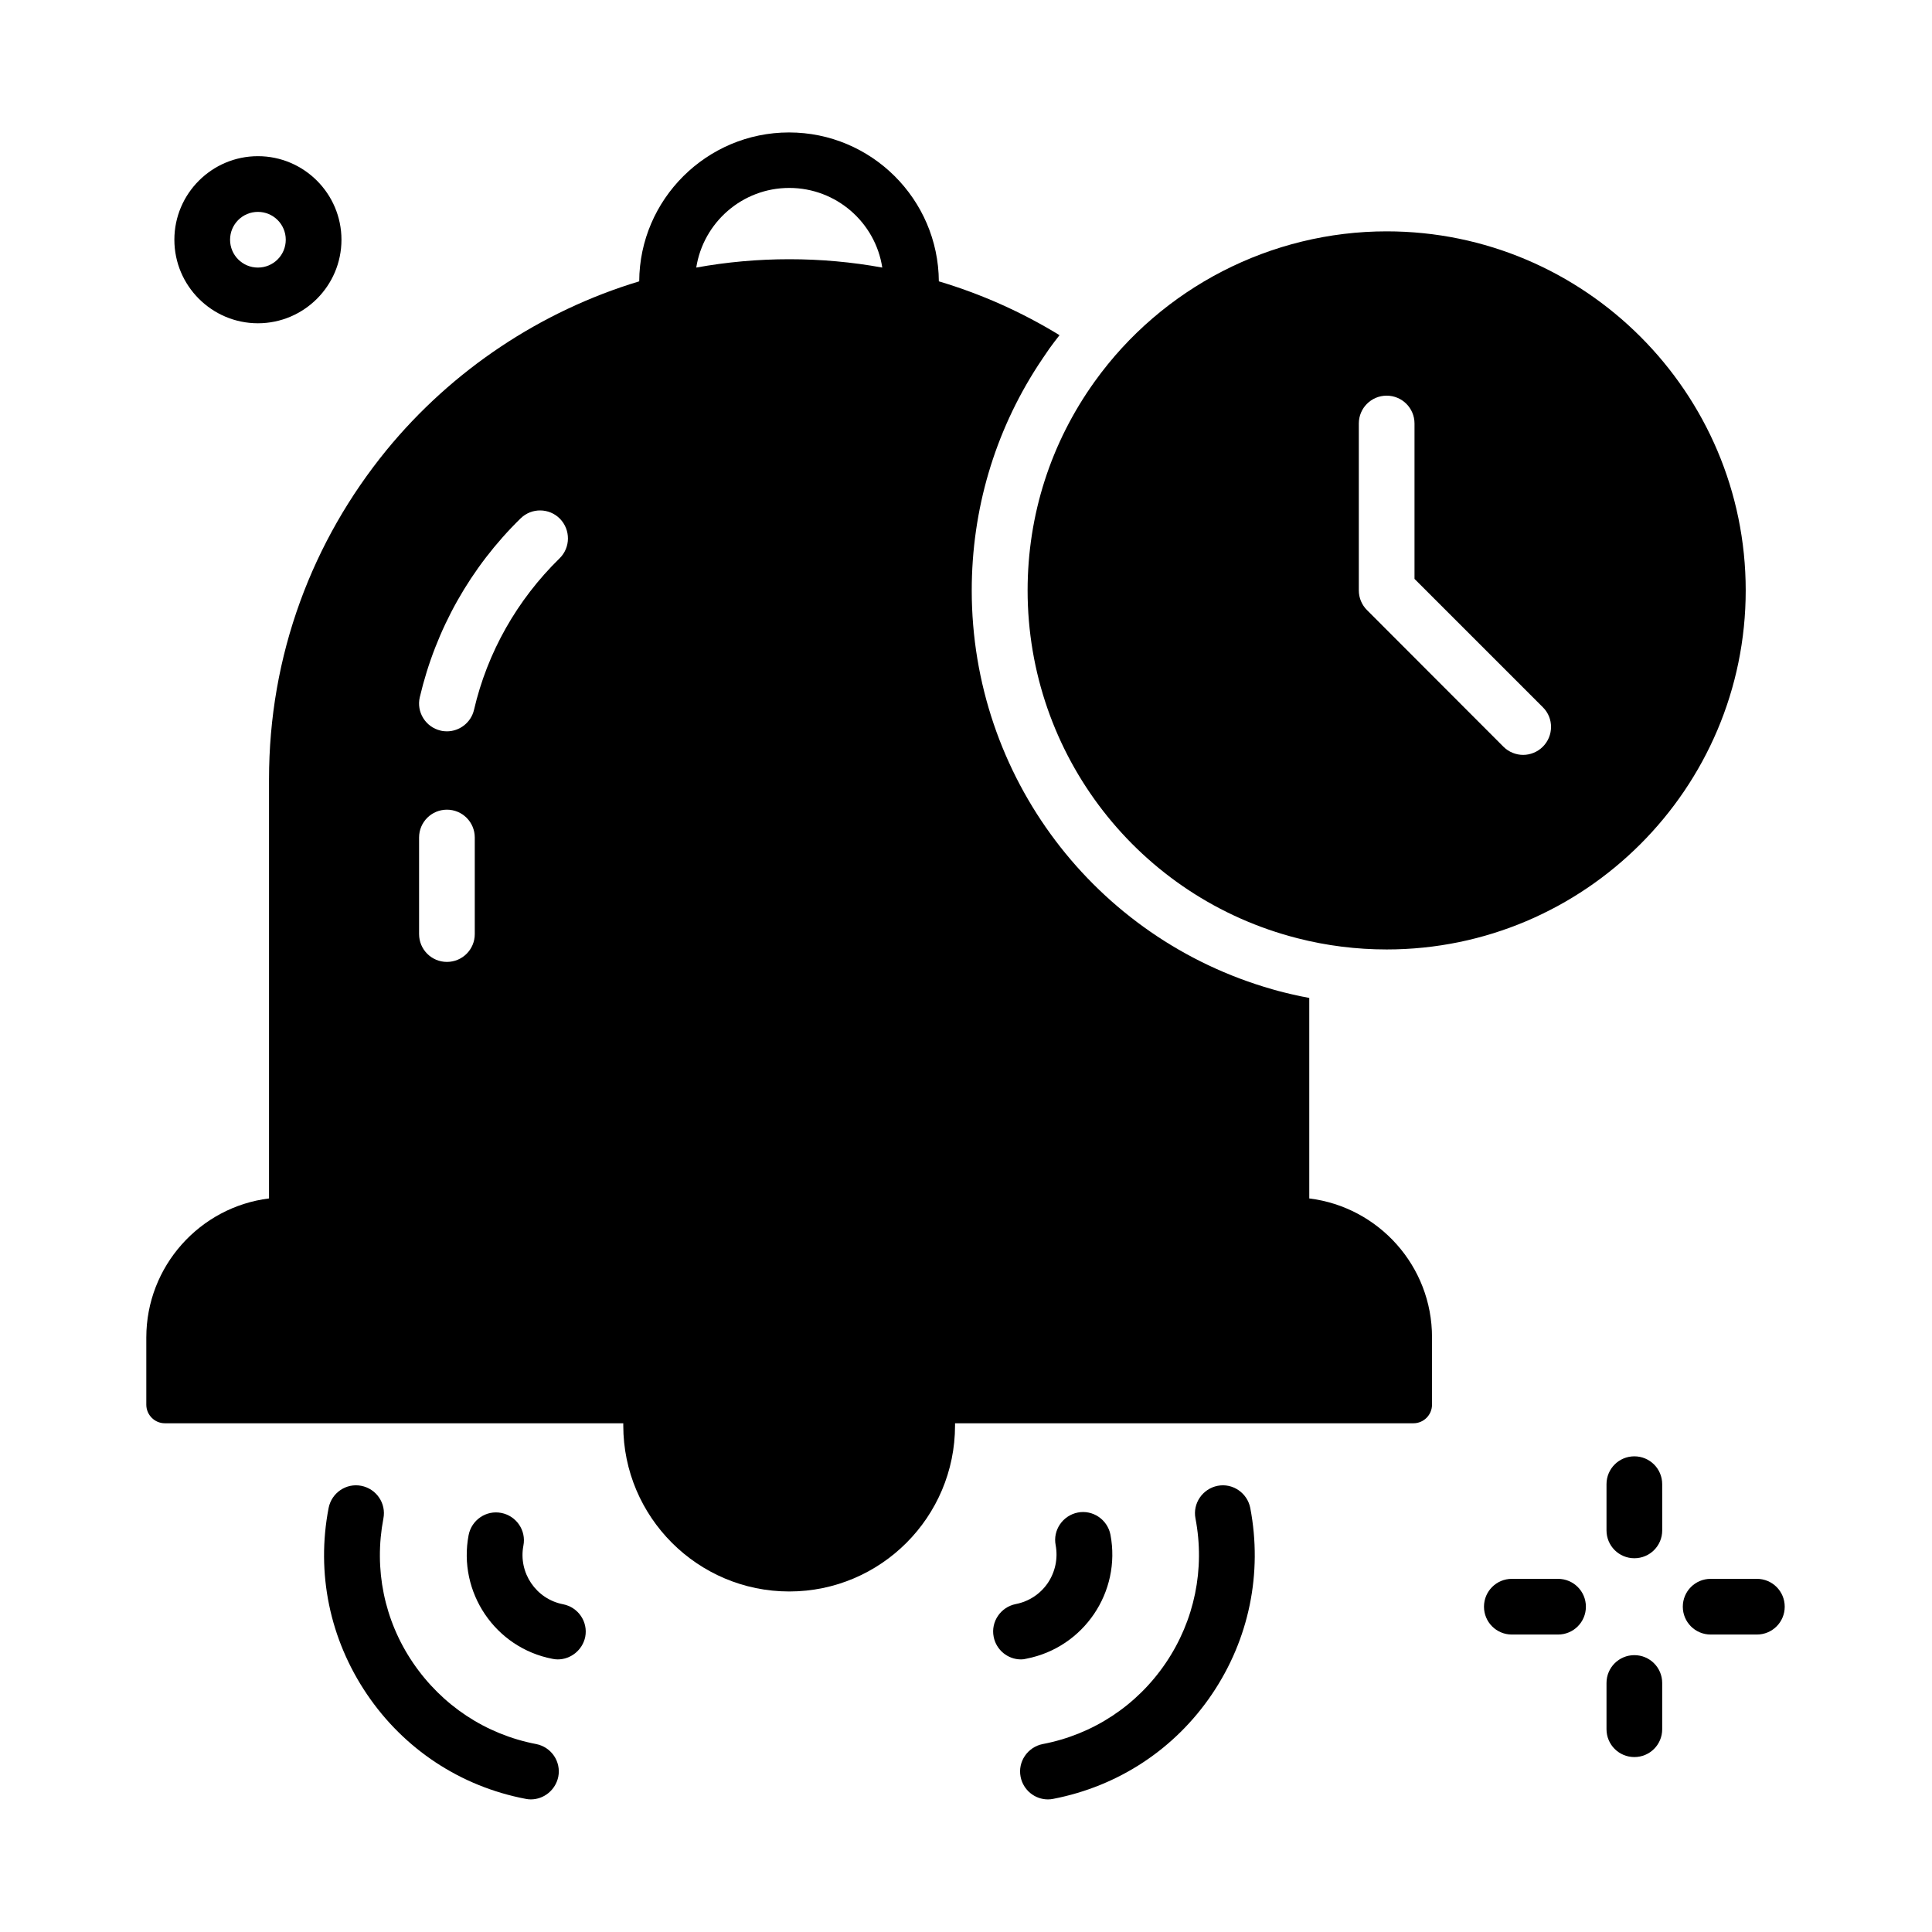 <?xml version="1.0" encoding="UTF-8"?>
<!-- Uploaded to: SVG Repo, www.svgrepo.com, Generator: SVG Repo Mixer Tools -->
<svg fill="#000000" width="800px" height="800px" version="1.1" viewBox="144 144 512 512" xmlns="http://www.w3.org/2000/svg">
 <g>
  <path d="m414.56 583.76c-3.445 0-6.543-2.461-7.231-6.004-0.789-3.984 1.871-7.871 5.856-8.66 3.492-0.688 6.496-2.656 8.512-5.609 1.969-2.953 2.707-6.496 2.066-9.988-0.789-3.984 1.871-7.871 5.856-8.66 3.984-0.789 7.871 1.871 8.66 5.856 2.902 15.203-7.086 29.914-22.238 32.867-0.547 0.148-0.988 0.199-1.48 0.199z"/>
  <path d="m284.67 620.86c-0.441 0-0.934-0.051-1.379-0.148-17.27-3.297-32.227-13.188-42.066-27.75-9.84-14.562-13.48-32.078-10.137-49.348 0.789-3.984 4.625-6.641 8.66-5.856 3.984 0.789 6.641 4.625 5.856 8.66-2.559 13.383 0.195 27.012 7.871 38.277 7.676 11.266 19.238 18.941 32.621 21.5 3.984 0.789 6.641 4.625 5.856 8.66-0.734 3.543-3.836 6.004-7.281 6.004z"/>
  <path d="m421.7 620.86c-3.445 0-6.543-2.461-7.231-6.004-0.789-3.984 1.871-7.871 5.856-8.66 13.383-2.559 24.992-10.234 32.621-21.5 7.625-11.266 10.43-24.895 7.871-38.277-0.789-3.984 1.871-7.871 5.856-8.66 3.984-0.789 7.871 1.871 8.66 5.856 3.297 17.27-0.297 34.785-10.137 49.348s-24.797 24.402-42.066 27.75c-0.496 0.098-0.938 0.148-1.43 0.148z"/>
  <path d="m511.48 205.31c-30.602 0-59.484 14.859-77.344 39.754-11.66 16.234-17.809 35.375-17.809 55.398 0 43.543 29.422 81.477 71.586 92.199 7.676 1.969 15.598 2.953 23.566 2.953 52.449 0 95.152-42.707 95.152-95.152 0.004-52.445-42.703-95.152-95.152-95.152zm41.379 136.58c-1.426 1.426-3.344 2.164-5.215 2.164-1.871 0-3.789-0.738-5.215-2.164l-36.164-36.211c-1.379-1.379-2.164-3.246-2.164-5.215v-44.23c0-4.082 3.297-7.379 7.379-7.379s7.379 3.297 7.379 7.379v41.18l34.047 34.047c2.856 2.852 2.856 7.527-0.047 10.43z"/>
  <path d="m291.81 583.76c-0.441 0-0.934-0.051-1.379-0.148-15.203-2.902-25.141-17.664-22.238-32.816 0.789-3.984 4.625-6.641 8.66-5.856 3.984 0.789 6.641 4.625 5.856 8.66-1.379 7.184 3.344 14.168 10.527 15.547 3.984 0.789 6.641 4.625 5.856 8.66-0.738 3.492-3.84 5.953-7.281 5.953z"/>
  <path d="m212.35 185.39c-12.203 0-22.141 9.938-22.141 22.141s9.938 22.141 22.141 22.141 22.141-9.938 22.141-22.141-9.938-22.141-22.141-22.141zm0 29.52c-4.082 0-7.379-3.297-7.379-7.379 0-4.082 3.297-7.379 7.379-7.379 4.082 0 7.379 3.297 7.379 7.379 0.004 4.082-3.293 7.379-7.379 7.379z"/>
  <path d="m577.12 556.95c-4.082 0-7.379-3.297-7.379-7.379v-12.25c0-4.082 3.297-7.379 7.379-7.379 4.082 0 7.379 3.297 7.379 7.379l0.004 12.25c0 4.086-3.297 7.379-7.383 7.379z"/>
  <path d="m577.12 609.64c-4.082 0-7.379-3.297-7.379-7.379v-12.25c0-4.082 3.297-7.379 7.379-7.379 4.082 0 7.379 3.297 7.379 7.379v12.25c0.004 4.082-3.293 7.379-7.379 7.379z"/>
  <path d="m556.9 577.17h-12.25c-4.082 0-7.379-3.297-7.379-7.379 0-4.082 3.297-7.379 7.379-7.379h12.25c4.082 0 7.379 3.297 7.379 7.379 0 4.082-3.297 7.379-7.379 7.379z"/>
  <path d="m609.59 577.17h-12.25c-4.082 0-7.379-3.297-7.379-7.379 0-4.082 3.297-7.379 7.379-7.379l12.25-0.004c4.082 0 7.379 3.297 7.379 7.379 0.004 4.086-3.293 7.383-7.379 7.383z"/>
  <path d="m490.97 461.6v-53.137c-1.672-0.297-3.297-0.641-4.922-1.031-0.59-0.148-1.23-0.297-1.82-0.441-1.031-0.246-2.066-0.543-3.102-0.836-47.035-13.43-79.605-56.434-79.605-105.68 0-21.352 6.051-41.871 17.562-59.629 0.887-1.379 1.82-2.707 2.754-4.082 0.051-0.098 0.148-0.195 0.195-0.297 0.887-1.23 1.82-2.461 2.754-3.641-10.035-6.148-20.762-10.922-31.98-14.27-0.148-21.797-17.91-39.457-39.703-39.457-21.797 0-39.605 17.711-39.703 39.457-26.074 7.871-49.543 23.469-66.961 44.723-9.84 12.055-17.562 25.535-22.879 40.098-5.512 15.105-8.266 30.945-8.266 47.133v111.09c-18.301 2.262-32.52 17.957-32.52 36.852v17.809c0 2.707 2.215 4.922 4.922 4.922h121.48v0.59c0 24.254 19.73 43.984 43.984 43.984s43.938-19.73 43.938-43.984v-0.59h121.48c2.707 0 4.922-2.215 4.922-4.922v-17.809c0.047-18.941-14.172-34.59-32.523-36.852zm-221.15-70.062c0 4.082-3.297 7.379-7.379 7.379s-7.379-3.297-7.379-7.379v-25.586c0-4.082 3.297-7.379 7.379-7.379s7.379 3.297 7.379 7.379zm22.484-99.582c-11.27 11.023-19.141 24.898-22.684 40.148-0.789 3.394-3.836 5.707-7.184 5.707-0.543 0-1.133-0.051-1.672-0.195-3.984-0.934-6.445-4.922-5.512-8.855 4.231-18.008 13.43-34.391 26.715-47.379 2.902-2.856 7.578-2.805 10.43 0.098 2.856 2.949 2.809 7.625-0.094 10.477zm36.211-77.047c1.871-11.957 12.203-21.105 24.648-21.105 12.449 0 22.828 9.152 24.648 21.105-16.137-2.949-33.109-2.949-49.297 0z"/>
 </g>
</svg>
